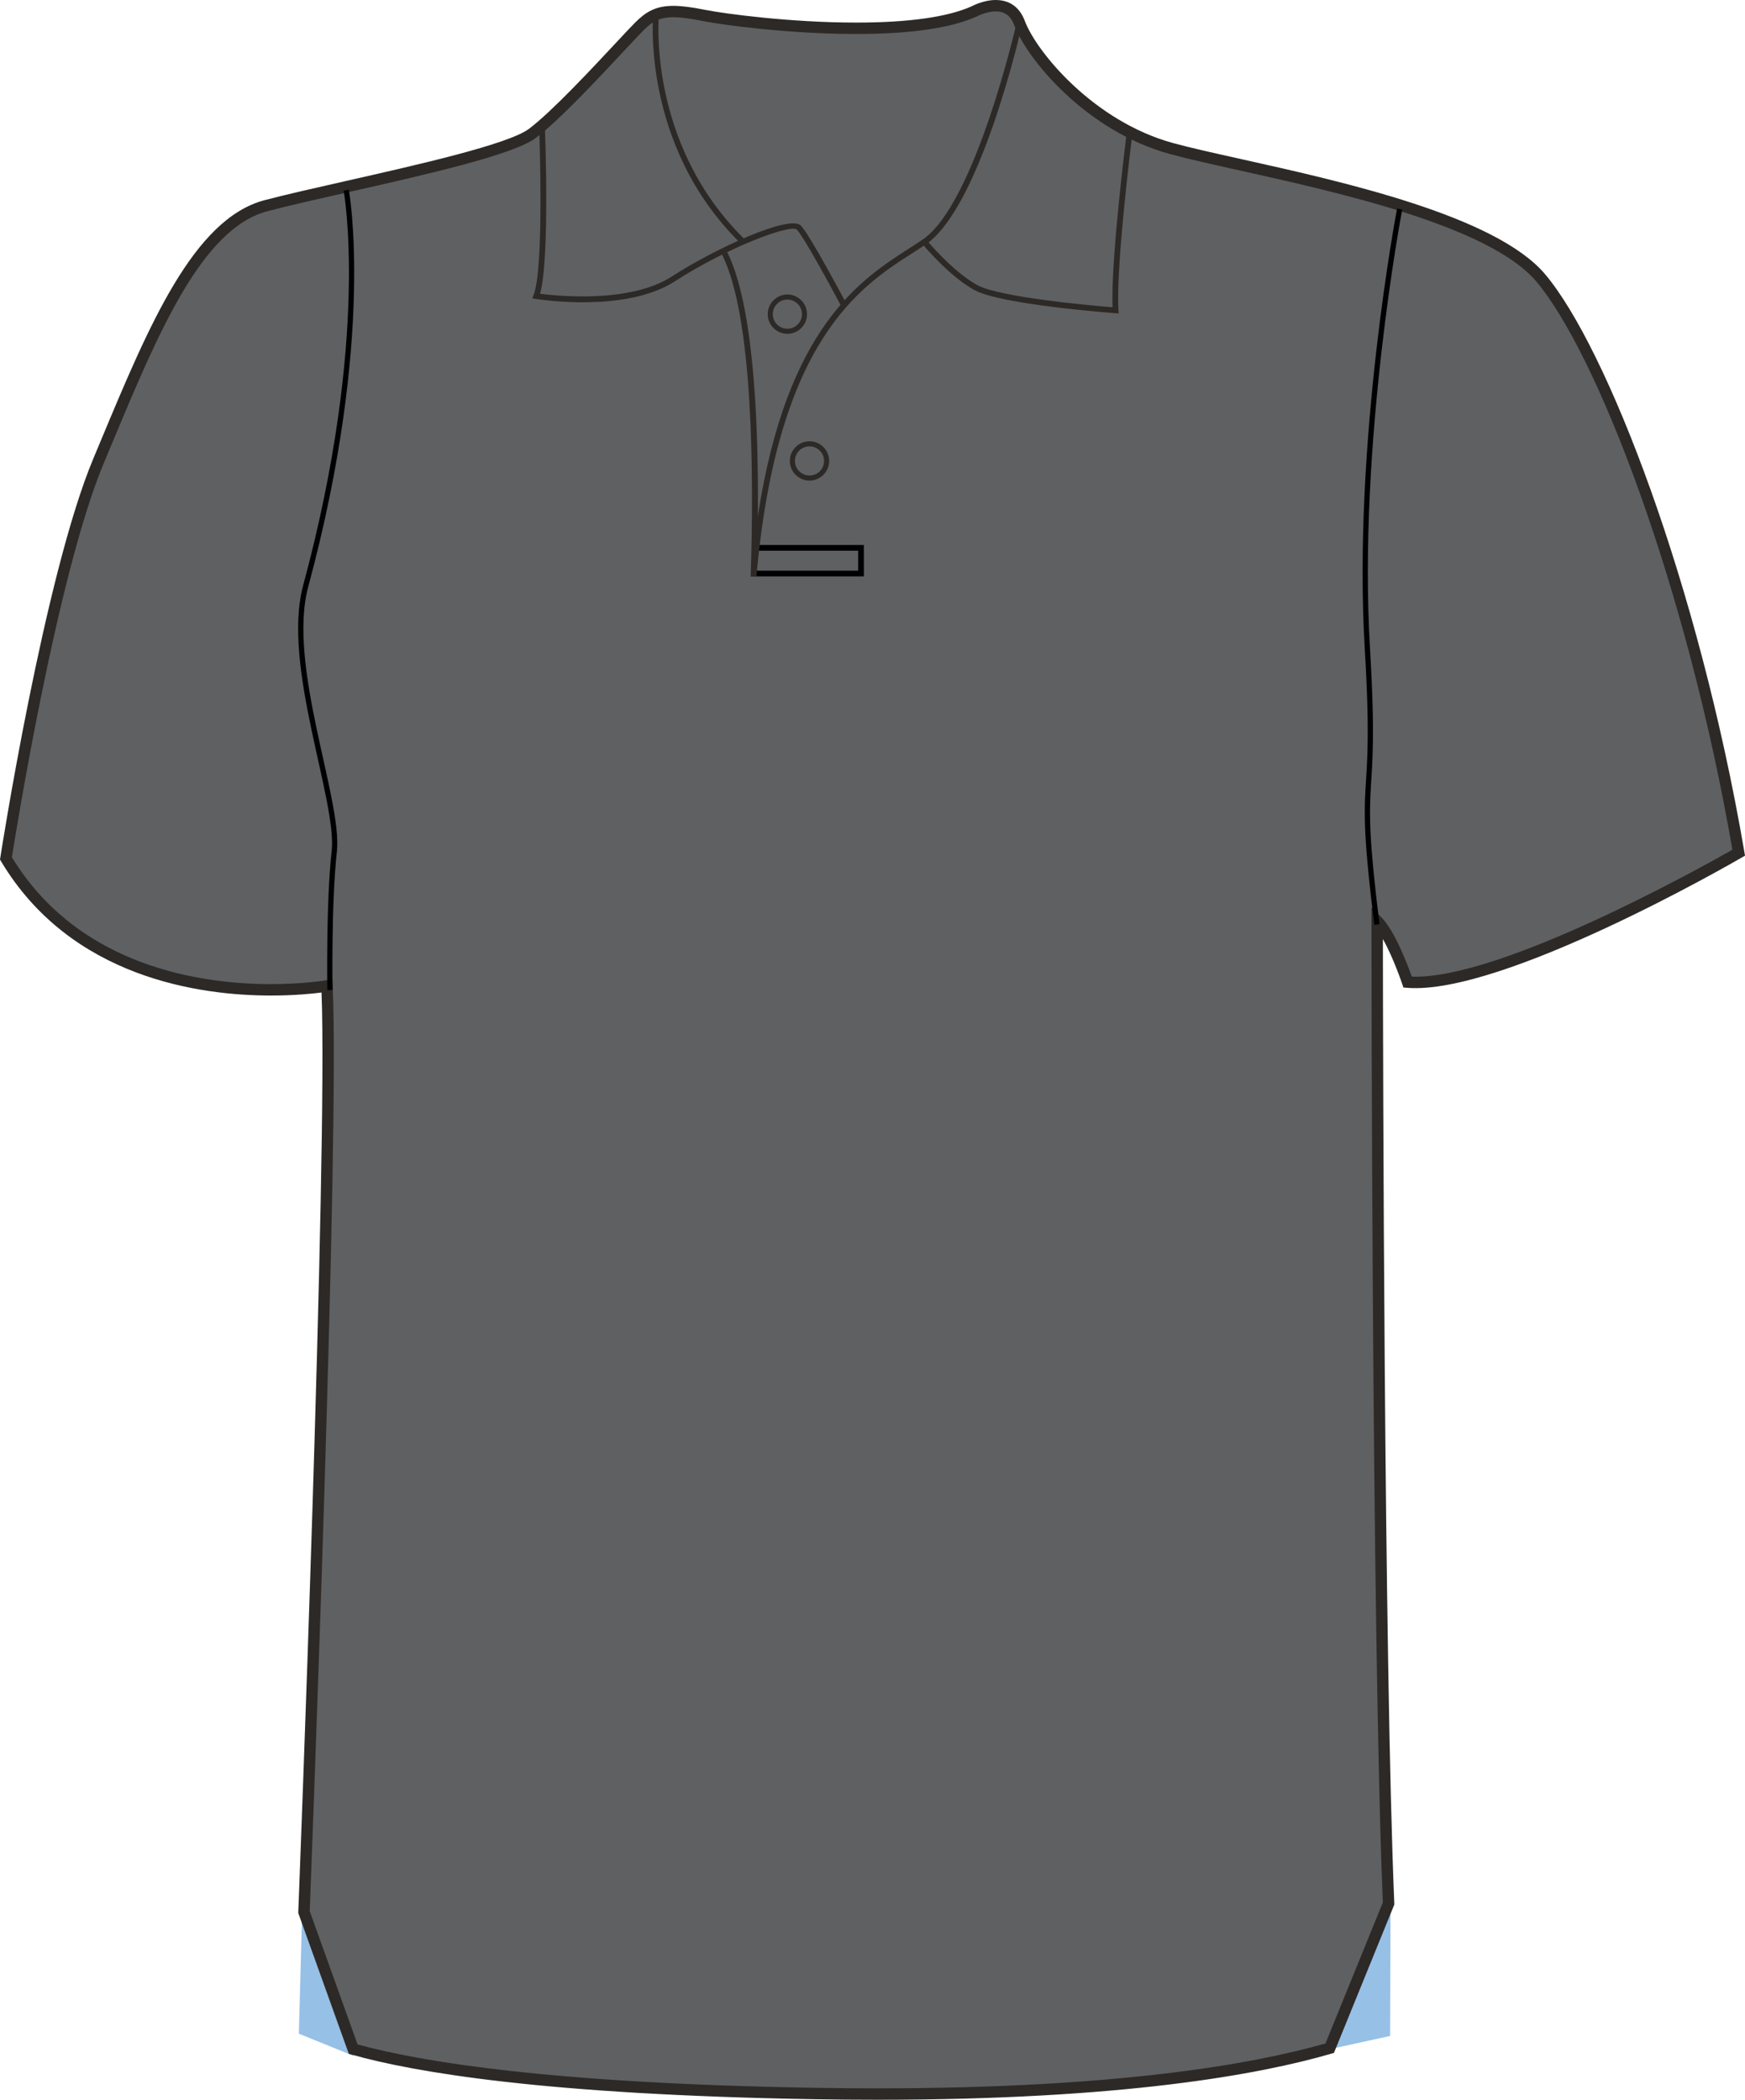 <svg xmlns="http://www.w3.org/2000/svg" xmlns:xlink="http://www.w3.org/1999/xlink" version="1.1" id="Layer_1" x="0px" y="0px" width="664.971px" height="800.004px" viewbox="0 0 664.971 800.004" enable-background="new 0 0 664.971 800.004" xml:space="preserve" class="svg0" ><g id="front">   <g id="front"> 	<g id="primary_4_" class="primary"> 		<path id="primary" fill="#5F6062" d="M124.586,374.521c0,0-87.071,13.237-122.318-48.59c0,0,16.462-106.569,35.313-151.522    c18.853-44.955,36.25-89.912,63.807-97.161c27.554-7.25,89.909-18.85,101.506-27.549c11.604-8.702,34.801-34.804,40.604-40.603    c5.803-5.801,10.15-7.255,24.648-4.353c14.501,2.902,76.855,10.154,102.961-1.448c0,0,13.052-7.251,17.399,4.35    c4.352,11.6,26.104,39.153,58.001,47.853c31.9,8.702,117.447,21.75,140.654,49.301c23.209,27.552,58.016,117.461,75.408,218.969    c0,0-89.91,52.201-126.152,49.301c0,0-5.811-17.399-11.605-23.201c0,0,0,316.417,4.351,420.827c0,0-46.396,28.711-218.956,25.811    c-172.562-2.896-195.767-25.229-195.767-25.229S127.486,431.082,124.586,374.521z" class="primary"></path> 		<path id="primary_1_" fill="#5F6062" d="M250.086,5.697c0,0-0.872,27.415,7.396,47.866c8.271,20.451,25.673,38.728,25.673,38.728    s-21.757,9.574-31.767,16.971c-10.01,7.396-46.126,3.48-46.126,3.48s4.352-57.875,1.305-63.531    C206.57,49.211,243.991,9.178,250.086,5.697z" class="primary"></path> 		<path id="primary_2_" fill="#5F6062" d="M390.199,12.225c0,0,16.537,28.284,40.473,38.728c0,0-6.525,52.218-6.098,67.447    c0,0-41.336-3.48-50.04-6.963c-8.705-3.483-22.188-18.276-22.188-18.276S366.7,79.67,371.926,61.394    c5.223-18.276,13.928-43.08,13.928-43.08S388.898,12.661,390.199,12.225z" class="primary"></path> 		<path id="primary_3_" fill="#5F6062" d="M250.086,5.697c0,0,10.981-0.438,36.769,3.154c25.784,3.59,72.775,1.958,78.979-1.306    c6.198-3.264,17.946-7.506,21.214-0.653c3.266,6.854,0.979,8.159,0.979,8.159L375.625,48.34c0,0-58.742,3.917-68.859,3.917    S255.2,47.035,255.2,47.035S249.868,23.431,250.086,5.697z" class="primary"></path> 	</g> 	<g id="secondary" class="secondary"> 		<polygon fill="#96C0E6" points="529.887,728.697 506.821,780.699 529.74,775.693   " class="secondary"></polygon> 		<polygon fill="#96C0E6" points="115.189,726.521 134.77,783.309 113.884,774.824   " class="secondary"></polygon> 	</g> 	<g id="outline"> 		<path d="M334.243,800.004c-7.835,0-15.938-0.07-24.085-0.205c-101.89-1.713-152.034-10.188-176.161-16.998l-1.077-0.309    l-19.271-53.676l0.021-0.428c0.108-2.922,11.303-288.942,8.854-350.25c-3.436,0.45-10.289,1.16-19.275,1.16    c-26.987,0-76.236-6.643-102.844-51.133L0,327.497l0.119-0.775c0.166-1.068,16.723-107.351,35.456-152.033l2.983-7.141    c18.069-43.271,35.141-84.144,62.271-91.283c8.051-2.12,19.123-4.622,30.847-7.271c27.646-6.25,62.059-14.026,69.909-19.916    c8.549-6.413,23.958-22.924,33.163-32.788c3.2-3.428,5.729-6.139,7.202-7.614c4.082-4.081,7.781-6.442,14.646-6.442    c3.078,0,6.882,0.476,11.971,1.494c7.63,1.525,32.738,4.872,57.662,4.872c19.973,0,34.771-2.076,43.994-6.174    C370.234,2.411,374.62,0,379.459,0c3.688,0,8.604,1.387,11.077,7.997c4.396,11.703,26.146,38.227,56.537,46.52    c6.684,1.821,15.721,3.832,26.179,6.159c38.543,8.576,96.791,21.54,115.574,43.839c23.563,27.976,58.389,117.919,75.889,219.999    l0.256,1.489l-1.312,0.76c-3.598,2.091-91.059,52.502-127.426,49.59l-1.438-0.115l-0.451-1.365    c-0.047-0.13-3.393-10.065-7.363-17.104c0.039,42.567,0.428,273.411,4.34,367.356l0.023,0.475l-23.018,56.555l-1.016,0.297    C479.74,790.457,427.323,800.004,334.243,800.004z M136.256,778.914c24.283,6.686,74.056,14.854,173.979,16.533    c8.122,0.137,16.201,0.207,24.012,0.207c91.438,0,143.278-9.229,170.854-17.098l21.863-53.725    c-4.281-103.604-4.332-371.154-4.332-373.849v-5.25l3.715,3.71c5.16,5.162,10.104,18.302,11.646,22.651    c33.689,1.248,111.146-42.069,122.182-48.349c-17.455-100.731-51.6-189.037-74.67-216.434    C567.666,86.14,510.278,73.37,472.309,64.919c-10.515-2.339-19.595-4.36-26.374-6.208c-32.293-8.809-54.664-36.383-59.469-49.188    c-1.31-3.483-3.602-5.175-7.016-5.175c-3.655,0-7.262,1.945-7.298,1.963c-9.951,4.434-25.348,6.637-45.932,6.637    c-25.247,0-50.75-3.401-58.511-4.956c-14.135-2.825-17.501-1.428-22.688,3.757c-1.42,1.421-3.927,4.107-7.1,7.506    c-9.906,10.613-24.876,26.654-33.732,33.3c-8.598,6.448-42.049,14.009-71.562,20.678c-11.688,2.642-22.726,5.135-30.697,7.235    c-25.053,6.592-41.72,46.5-59.363,88.751l-2.985,7.146C21.893,218.555,6.077,316.84,4.534,326.603    c25.596,42.046,72.771,48.342,98.698,48.342c12.468,0,20.893-1.438,20.978-1.451l2.417-0.421l0.126,2.452    c2.815,55.028-8.229,339.805-8.729,352.61L136.256,778.914z" fill="#2D2926" stroke-width="2px"></path> 		<path d="M320.489,116.516c-3.812-7.2-14.272-26.456-16.855-29.037c-2.266-2.257-26.554,6.816-46.494,19.719    c-18.625,12.052-51.574,6.911-52.97,6.687l-1.342-0.217l0.503-1.261c4.215-10.538,2.119-64.265,2.102-64.808l2.172-0.086    c0.085,2.151,1.995,51.127-1.812,64.403c6.276,0.82,34.245,3.757,50.167-6.544c16.396-10.606,44.918-23.73,49.212-19.43    c3.342,3.34,16.681,28.488,17.242,29.559L320.489,116.516z" fill="#2D2926" stroke-width="2px"></path> 		<path d="M281.882,92.377c-37.72-37.324-32.997-86.852-32.945-87.348l2.162,0.227c-0.05,0.486-4.646,49.007,32.313,85.575    L281.882,92.377z" fill="#2D2926" stroke-width="2px"></path> 		<path d="M426.28,119.428l-1.247-0.094c-1.785-0.132-43.854-3.344-53.733-8.832c-9.854-5.478-19.481-17.17-19.892-17.666    l1.688-1.375c0.098,0.117,9.771,11.866,19.267,17.138c8.563,4.756,44.48,7.888,51.613,8.47c-0.731-18.311,5.25-65.432,5.51-67.474    l2.157,0.274c-0.066,0.51-6.503,51.213-5.437,68.312L426.28,119.428z" fill="#2D2926" stroke-width="2px"></path> 		<polygon points="329.193,219.6 286.207,219.6 286.207,217.425 327.018,217.425 327.018,209.813 286.78,209.813 286.78,207.638     329.193,207.638   "></polygon> 		<path d="M308.477,183.106c-4.128,0-7.488-3.36-7.488-7.491c0-4.128,3.36-7.489,7.488-7.489c4.127,0,7.487,3.361,7.487,7.489    C315.962,179.746,312.604,183.106,308.477,183.106z M308.477,170.062c-3.062,0-5.554,2.491-5.554,5.553    c0,3.062,2.489,5.556,5.554,5.556c3.062,0,5.553-2.494,5.553-5.556C314.03,172.553,311.534,170.062,308.477,170.062z" fill="#2D2926" stroke-width="2px"></path> 		<path d="M300.049,127.186c-4.13,0-7.488-3.361-7.488-7.491c0-4.128,3.36-7.488,7.488-7.488c4.127,0,7.481,3.36,7.481,7.488    C307.531,123.825,304.176,127.186,300.049,127.186z M300.049,114.141c-3.063,0-5.559,2.491-5.559,5.553    c0,3.065,2.489,5.556,5.559,5.556c3.062,0,5.554-2.494,5.554-5.556S303.111,114.141,300.049,114.141z" fill="#2D2926" stroke-width="2px"></path> 		<g> 			<path d="M387.445,8.525c-0.158,0.688-15.732,68.99-35.812,82.727c-1.575,1.079-3.288,2.175-5.11,3.344     c-18.331,11.746-46.714,29.935-57.73,102.091c0.316-36.698-1.68-80.637-11.693-100.676l-1.944,0.974     c11.891,23.772,12.158,83.792,10.905,122.697h2.24c0.011-0.319,0.021-0.627,0.032-0.947     c8.12-89.478,39.65-109.677,59.368-122.311c1.84-1.181,3.574-2.29,5.167-3.378c20.779-14.217,36.064-81.199,36.705-84.042     L387.445,8.525z" fill="#2D2926" stroke-width="2px"></path> 		</g> 		<path fill="none" stroke="#000000" stroke-width="2px" stroke-miterlimit="10" d="M131.94,72.467    c0,0,10.294,55.46-15.442,150.805c-8.183,30.305,13.057,81.57,10.877,101.147c-2.179,19.576-1.65,52.805-1.65,52.805"></path> 		<path fill="none" stroke="#000000" stroke-width="2px" stroke-miterlimit="10" d="M524.698,352.252    c-7.979-64.17,0.314-39.341-3.623-105.054c-4.717-78.669,12.289-167.552,12.289-167.552"></path> 		 	</g> </g> </g></svg>